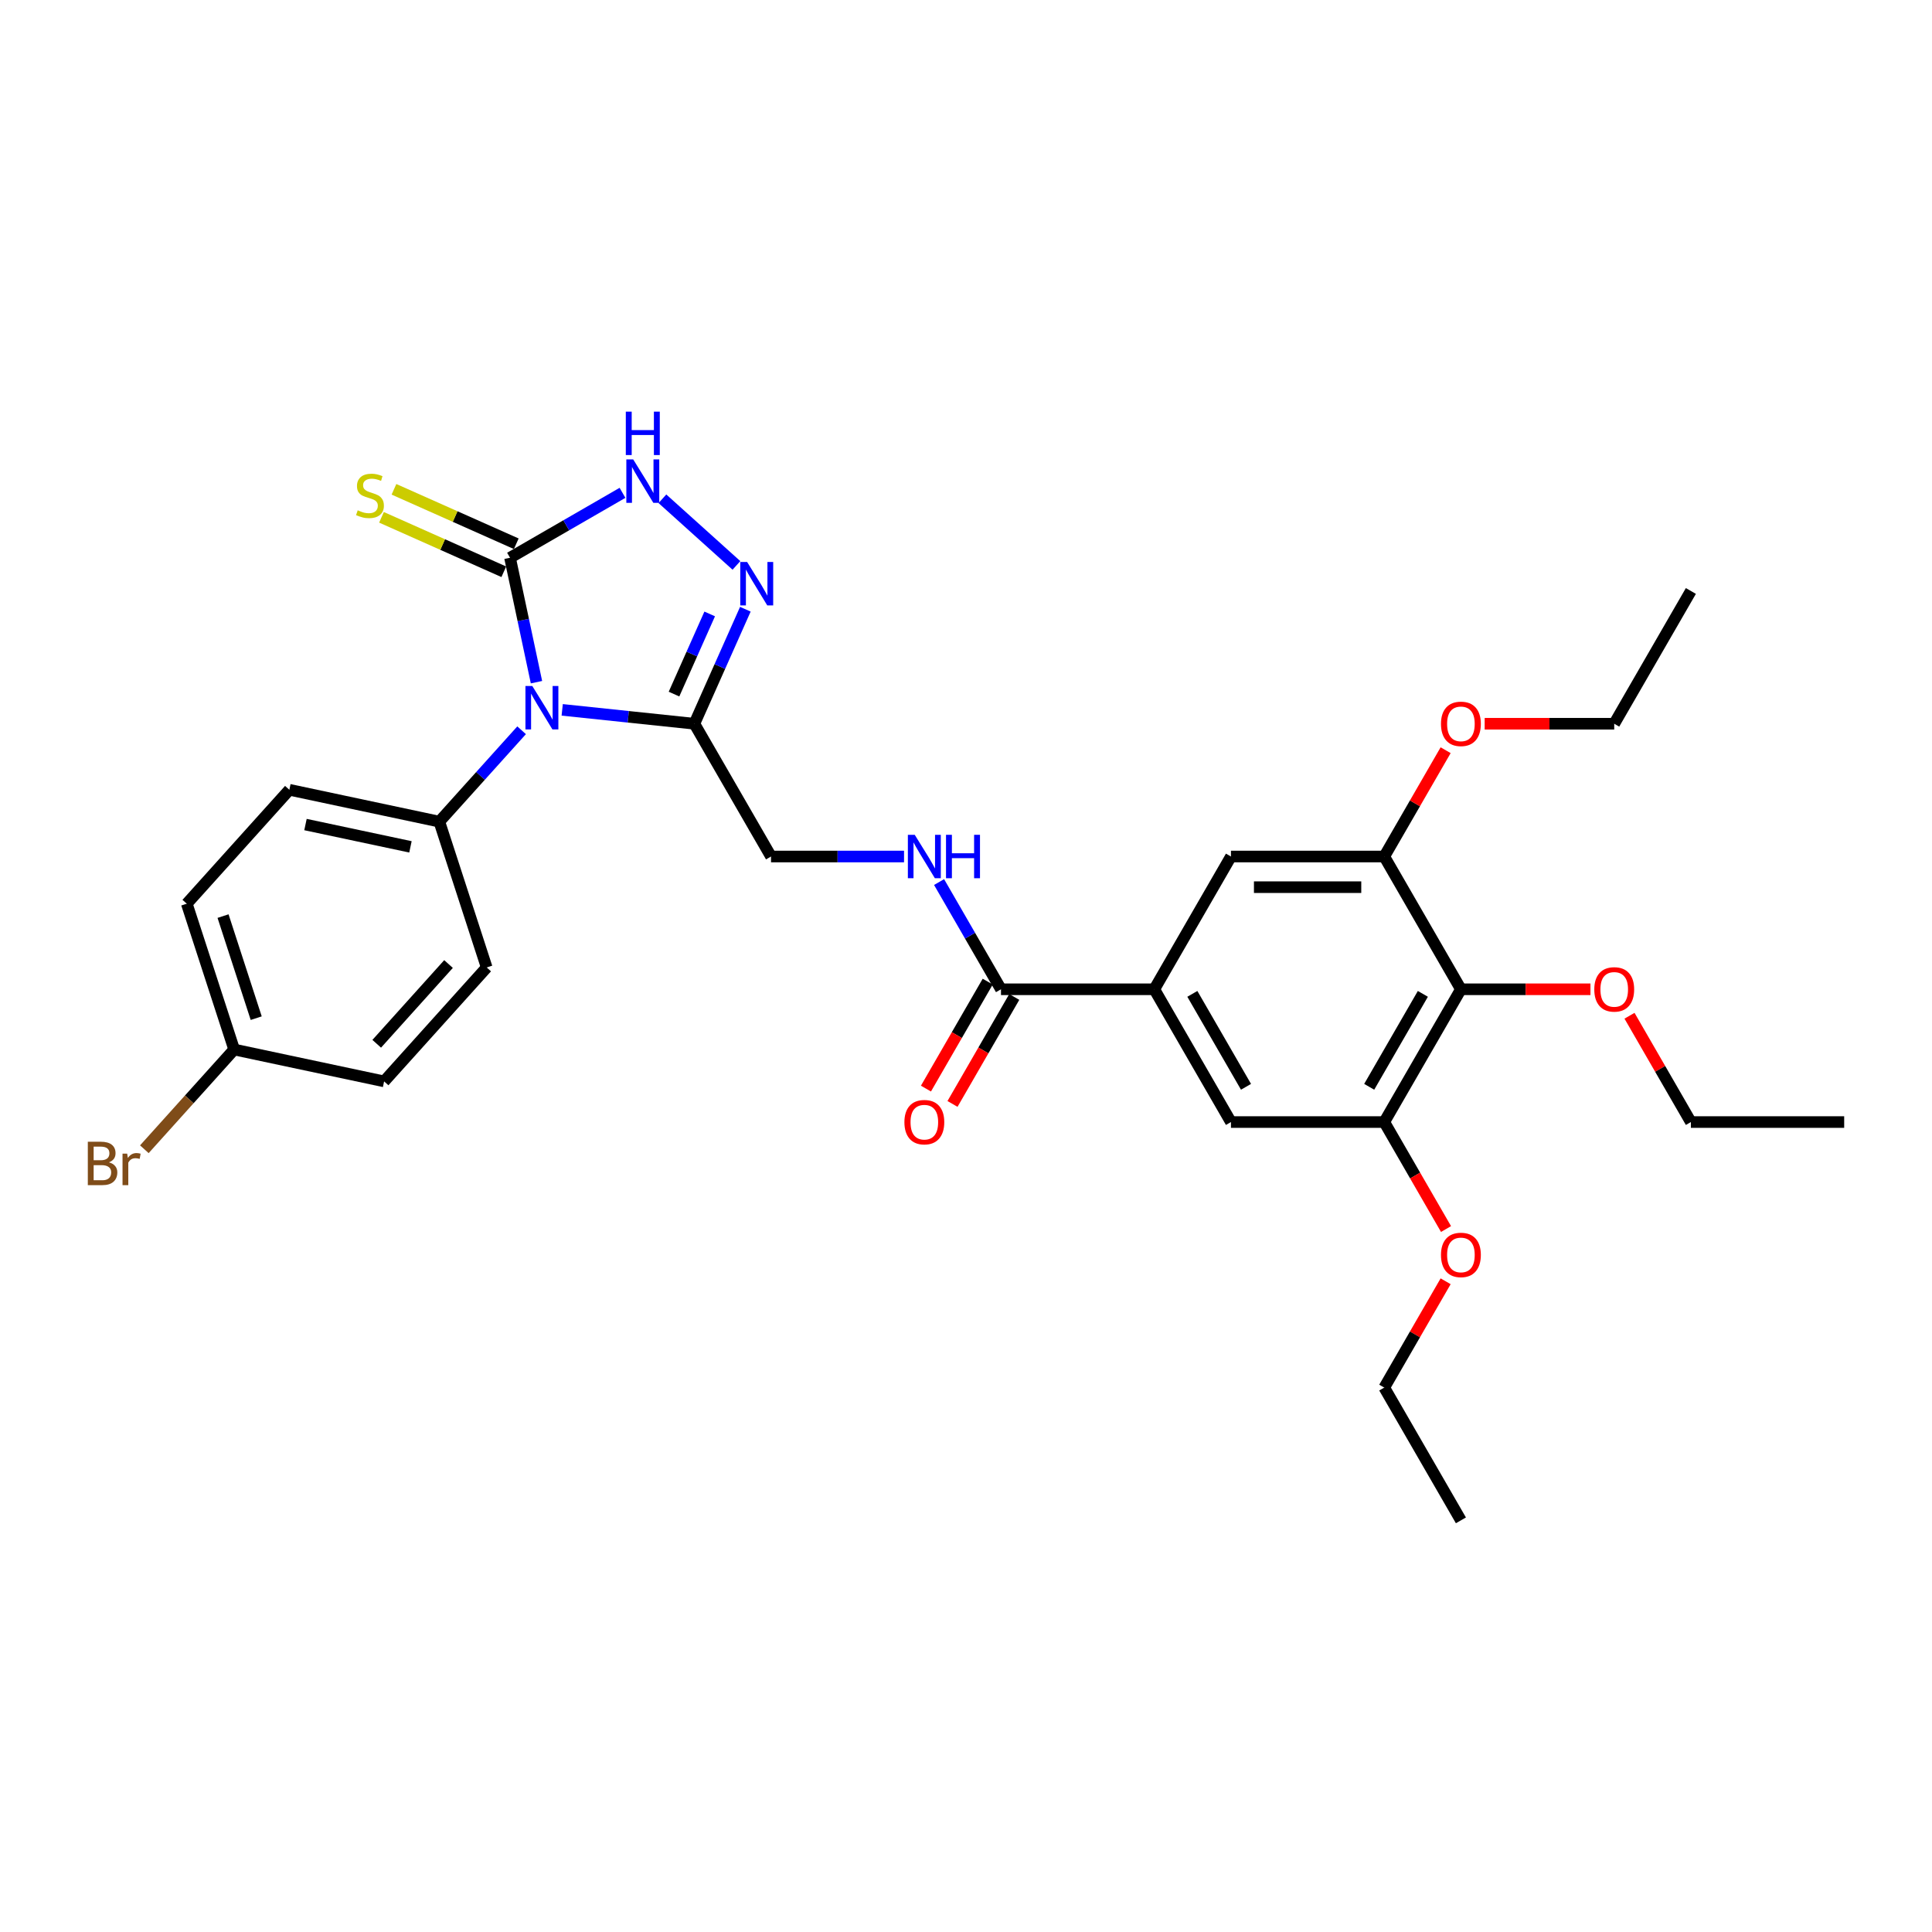 <?xml version='1.0' encoding='iso-8859-1'?>
<svg version='1.1' baseProfile='full'
              xmlns='http://www.w3.org/2000/svg'
                      xmlns:rdkit='http://www.rdkit.org/xml'
                      xmlns:xlink='http://www.w3.org/1999/xlink'
                  xml:space='preserve'
width='1000px' height='1000px' viewBox='0 0 1000 1000'>
<!-- END OF HEADER -->
<rect style='opacity:1.0;fill:#FFFFFF;stroke:none' width='1000' height='1000' x='0' y='0'> </rect>
<path class='bond-0' d='M 277.679,353.095 L 270.835,320.896' style='fill:none;fill-rule:evenodd;stroke:#0000FF;stroke-width:6px;stroke-linecap:butt;stroke-linejoin:miter;stroke-opacity:1' />
<path class='bond-0' d='M 270.835,320.896 L 263.991,288.697' style='fill:none;fill-rule:evenodd;stroke:#000000;stroke-width:6px;stroke-linecap:butt;stroke-linejoin:miter;stroke-opacity:1' />
<path class='bond-1' d='M 290.995,367.42 L 325.201,371.015' style='fill:none;fill-rule:evenodd;stroke:#0000FF;stroke-width:6px;stroke-linecap:butt;stroke-linejoin:miter;stroke-opacity:1' />
<path class='bond-1' d='M 325.201,371.015 L 359.406,374.61' style='fill:none;fill-rule:evenodd;stroke:#000000;stroke-width:6px;stroke-linecap:butt;stroke-linejoin:miter;stroke-opacity:1' />
<path class='bond-9' d='M 269.983,377.984 L 248.687,401.634' style='fill:none;fill-rule:evenodd;stroke:#0000FF;stroke-width:6px;stroke-linecap:butt;stroke-linejoin:miter;stroke-opacity:1' />
<path class='bond-9' d='M 248.687,401.634 L 227.392,425.285' style='fill:none;fill-rule:evenodd;stroke:#000000;stroke-width:6px;stroke-linecap:butt;stroke-linejoin:miter;stroke-opacity:1' />
<path class='bond-3' d='M 263.991,288.697 L 293.098,271.892' style='fill:none;fill-rule:evenodd;stroke:#000000;stroke-width:6px;stroke-linecap:butt;stroke-linejoin:miter;stroke-opacity:1' />
<path class='bond-3' d='M 293.098,271.892 L 322.205,255.087' style='fill:none;fill-rule:evenodd;stroke:#0000FF;stroke-width:6px;stroke-linecap:butt;stroke-linejoin:miter;stroke-opacity:1' />
<path class='bond-13' d='M 267.218,281.448 L 235.567,267.356' style='fill:none;fill-rule:evenodd;stroke:#000000;stroke-width:6px;stroke-linecap:butt;stroke-linejoin:miter;stroke-opacity:1' />
<path class='bond-13' d='M 235.567,267.356 L 203.915,253.264' style='fill:none;fill-rule:evenodd;stroke:#CCCC00;stroke-width:6px;stroke-linecap:butt;stroke-linejoin:miter;stroke-opacity:1' />
<path class='bond-13' d='M 260.763,295.947 L 229.112,281.854' style='fill:none;fill-rule:evenodd;stroke:#000000;stroke-width:6px;stroke-linecap:butt;stroke-linejoin:miter;stroke-opacity:1' />
<path class='bond-13' d='M 229.112,281.854 L 197.46,267.762' style='fill:none;fill-rule:evenodd;stroke:#CCCC00;stroke-width:6px;stroke-linecap:butt;stroke-linejoin:miter;stroke-opacity:1' />
<path class='bond-2' d='M 359.406,374.61 L 372.601,344.974' style='fill:none;fill-rule:evenodd;stroke:#000000;stroke-width:6px;stroke-linecap:butt;stroke-linejoin:miter;stroke-opacity:1' />
<path class='bond-2' d='M 372.601,344.974 L 385.795,315.338' style='fill:none;fill-rule:evenodd;stroke:#0000FF;stroke-width:6px;stroke-linecap:butt;stroke-linejoin:miter;stroke-opacity:1' />
<path class='bond-2' d='M 348.866,359.264 L 358.102,338.519' style='fill:none;fill-rule:evenodd;stroke:#000000;stroke-width:6px;stroke-linecap:butt;stroke-linejoin:miter;stroke-opacity:1' />
<path class='bond-2' d='M 358.102,338.519 L 367.339,317.774' style='fill:none;fill-rule:evenodd;stroke:#0000FF;stroke-width:6px;stroke-linecap:butt;stroke-linejoin:miter;stroke-opacity:1' />
<path class='bond-14' d='M 359.406,374.61 L 399.082,443.331' style='fill:none;fill-rule:evenodd;stroke:#000000;stroke-width:6px;stroke-linecap:butt;stroke-linejoin:miter;stroke-opacity:1' />
<path class='bond-31' d='M 381.175,292.658 L 342.864,258.163' style='fill:none;fill-rule:evenodd;stroke:#0000FF;stroke-width:6px;stroke-linecap:butt;stroke-linejoin:miter;stroke-opacity:1' />
<path class='bond-4' d='M 756.166,512.051 L 716.49,580.772' style='fill:none;fill-rule:evenodd;stroke:#000000;stroke-width:6px;stroke-linecap:butt;stroke-linejoin:miter;stroke-opacity:1' />
<path class='bond-4' d='M 736.47,514.424 L 708.697,562.529' style='fill:none;fill-rule:evenodd;stroke:#000000;stroke-width:6px;stroke-linecap:butt;stroke-linejoin:miter;stroke-opacity:1' />
<path class='bond-18' d='M 756.166,512.051 L 789.692,512.051' style='fill:none;fill-rule:evenodd;stroke:#000000;stroke-width:6px;stroke-linecap:butt;stroke-linejoin:miter;stroke-opacity:1' />
<path class='bond-18' d='M 789.692,512.051 L 823.218,512.051' style='fill:none;fill-rule:evenodd;stroke:#FF0000;stroke-width:6px;stroke-linecap:butt;stroke-linejoin:miter;stroke-opacity:1' />
<path class='bond-33' d='M 756.166,512.051 L 716.49,443.331' style='fill:none;fill-rule:evenodd;stroke:#000000;stroke-width:6px;stroke-linecap:butt;stroke-linejoin:miter;stroke-opacity:1' />
<path class='bond-5' d='M 597.462,512.051 L 518.11,512.051' style='fill:none;fill-rule:evenodd;stroke:#000000;stroke-width:6px;stroke-linecap:butt;stroke-linejoin:miter;stroke-opacity:1' />
<path class='bond-10' d='M 597.462,512.051 L 637.138,443.331' style='fill:none;fill-rule:evenodd;stroke:#000000;stroke-width:6px;stroke-linecap:butt;stroke-linejoin:miter;stroke-opacity:1' />
<path class='bond-11' d='M 597.462,512.051 L 637.138,580.772' style='fill:none;fill-rule:evenodd;stroke:#000000;stroke-width:6px;stroke-linecap:butt;stroke-linejoin:miter;stroke-opacity:1' />
<path class='bond-11' d='M 617.157,514.424 L 644.931,562.529' style='fill:none;fill-rule:evenodd;stroke:#000000;stroke-width:6px;stroke-linecap:butt;stroke-linejoin:miter;stroke-opacity:1' />
<path class='bond-6' d='M 518.11,512.051 L 502.088,484.301' style='fill:none;fill-rule:evenodd;stroke:#000000;stroke-width:6px;stroke-linecap:butt;stroke-linejoin:miter;stroke-opacity:1' />
<path class='bond-6' d='M 502.088,484.301 L 486.066,456.551' style='fill:none;fill-rule:evenodd;stroke:#0000FF;stroke-width:6px;stroke-linecap:butt;stroke-linejoin:miter;stroke-opacity:1' />
<path class='bond-15' d='M 511.238,508.084 L 495.253,535.771' style='fill:none;fill-rule:evenodd;stroke:#000000;stroke-width:6px;stroke-linecap:butt;stroke-linejoin:miter;stroke-opacity:1' />
<path class='bond-15' d='M 495.253,535.771 L 479.268,563.458' style='fill:none;fill-rule:evenodd;stroke:#FF0000;stroke-width:6px;stroke-linecap:butt;stroke-linejoin:miter;stroke-opacity:1' />
<path class='bond-15' d='M 524.982,516.019 L 508.997,543.706' style='fill:none;fill-rule:evenodd;stroke:#000000;stroke-width:6px;stroke-linecap:butt;stroke-linejoin:miter;stroke-opacity:1' />
<path class='bond-15' d='M 508.997,543.706 L 493.012,571.393' style='fill:none;fill-rule:evenodd;stroke:#FF0000;stroke-width:6px;stroke-linecap:butt;stroke-linejoin:miter;stroke-opacity:1' />
<path class='bond-7' d='M 716.49,580.772 L 637.138,580.772' style='fill:none;fill-rule:evenodd;stroke:#000000;stroke-width:6px;stroke-linecap:butt;stroke-linejoin:miter;stroke-opacity:1' />
<path class='bond-20' d='M 716.49,580.772 L 732.475,608.459' style='fill:none;fill-rule:evenodd;stroke:#000000;stroke-width:6px;stroke-linecap:butt;stroke-linejoin:miter;stroke-opacity:1' />
<path class='bond-20' d='M 732.475,608.459 L 748.46,636.146' style='fill:none;fill-rule:evenodd;stroke:#FF0000;stroke-width:6px;stroke-linecap:butt;stroke-linejoin:miter;stroke-opacity:1' />
<path class='bond-8' d='M 716.49,443.331 L 637.138,443.331' style='fill:none;fill-rule:evenodd;stroke:#000000;stroke-width:6px;stroke-linecap:butt;stroke-linejoin:miter;stroke-opacity:1' />
<path class='bond-8' d='M 704.587,459.201 L 649.041,459.201' style='fill:none;fill-rule:evenodd;stroke:#000000;stroke-width:6px;stroke-linecap:butt;stroke-linejoin:miter;stroke-opacity:1' />
<path class='bond-21' d='M 716.49,443.331 L 732.374,415.818' style='fill:none;fill-rule:evenodd;stroke:#000000;stroke-width:6px;stroke-linecap:butt;stroke-linejoin:miter;stroke-opacity:1' />
<path class='bond-21' d='M 732.374,415.818 L 748.258,388.306' style='fill:none;fill-rule:evenodd;stroke:#FF0000;stroke-width:6px;stroke-linecap:butt;stroke-linejoin:miter;stroke-opacity:1' />
<path class='bond-16' d='M 227.392,425.285 L 149.774,408.787' style='fill:none;fill-rule:evenodd;stroke:#000000;stroke-width:6px;stroke-linecap:butt;stroke-linejoin:miter;stroke-opacity:1' />
<path class='bond-16' d='M 212.45,438.334 L 158.117,426.785' style='fill:none;fill-rule:evenodd;stroke:#000000;stroke-width:6px;stroke-linecap:butt;stroke-linejoin:miter;stroke-opacity:1' />
<path class='bond-17' d='M 227.392,425.285 L 251.913,500.753' style='fill:none;fill-rule:evenodd;stroke:#000000;stroke-width:6px;stroke-linecap:butt;stroke-linejoin:miter;stroke-opacity:1' />
<path class='bond-12' d='M 467.928,443.331 L 433.505,443.331' style='fill:none;fill-rule:evenodd;stroke:#0000FF;stroke-width:6px;stroke-linecap:butt;stroke-linejoin:miter;stroke-opacity:1' />
<path class='bond-12' d='M 433.505,443.331 L 399.082,443.331' style='fill:none;fill-rule:evenodd;stroke:#000000;stroke-width:6px;stroke-linecap:butt;stroke-linejoin:miter;stroke-opacity:1' />
<path class='bond-22' d='M 149.774,408.787 L 96.677,467.757' style='fill:none;fill-rule:evenodd;stroke:#000000;stroke-width:6px;stroke-linecap:butt;stroke-linejoin:miter;stroke-opacity:1' />
<path class='bond-23' d='M 251.913,500.753 L 198.816,559.723' style='fill:none;fill-rule:evenodd;stroke:#000000;stroke-width:6px;stroke-linecap:butt;stroke-linejoin:miter;stroke-opacity:1' />
<path class='bond-23' d='M 232.155,498.98 L 194.987,540.259' style='fill:none;fill-rule:evenodd;stroke:#000000;stroke-width:6px;stroke-linecap:butt;stroke-linejoin:miter;stroke-opacity:1' />
<path class='bond-25' d='M 843.425,525.748 L 859.309,553.26' style='fill:none;fill-rule:evenodd;stroke:#FF0000;stroke-width:6px;stroke-linecap:butt;stroke-linejoin:miter;stroke-opacity:1' />
<path class='bond-25' d='M 859.309,553.26 L 875.194,580.772' style='fill:none;fill-rule:evenodd;stroke:#000000;stroke-width:6px;stroke-linecap:butt;stroke-linejoin:miter;stroke-opacity:1' />
<path class='bond-19' d='M 121.198,543.225 L 198.816,559.723' style='fill:none;fill-rule:evenodd;stroke:#000000;stroke-width:6px;stroke-linecap:butt;stroke-linejoin:miter;stroke-opacity:1' />
<path class='bond-24' d='M 121.198,543.225 L 97.958,569.036' style='fill:none;fill-rule:evenodd;stroke:#000000;stroke-width:6px;stroke-linecap:butt;stroke-linejoin:miter;stroke-opacity:1' />
<path class='bond-24' d='M 97.958,569.036 L 74.718,594.847' style='fill:none;fill-rule:evenodd;stroke:#7F4C19;stroke-width:6px;stroke-linecap:butt;stroke-linejoin:miter;stroke-opacity:1' />
<path class='bond-32' d='M 121.198,543.225 L 96.677,467.757' style='fill:none;fill-rule:evenodd;stroke:#000000;stroke-width:6px;stroke-linecap:butt;stroke-linejoin:miter;stroke-opacity:1' />
<path class='bond-32' d='M 132.614,527.001 L 115.449,474.173' style='fill:none;fill-rule:evenodd;stroke:#000000;stroke-width:6px;stroke-linecap:butt;stroke-linejoin:miter;stroke-opacity:1' />
<path class='bond-27' d='M 748.258,663.189 L 732.374,690.701' style='fill:none;fill-rule:evenodd;stroke:#FF0000;stroke-width:6px;stroke-linecap:butt;stroke-linejoin:miter;stroke-opacity:1' />
<path class='bond-27' d='M 732.374,690.701 L 716.49,718.214' style='fill:none;fill-rule:evenodd;stroke:#000000;stroke-width:6px;stroke-linecap:butt;stroke-linejoin:miter;stroke-opacity:1' />
<path class='bond-26' d='M 768.465,374.61 L 801.991,374.61' style='fill:none;fill-rule:evenodd;stroke:#FF0000;stroke-width:6px;stroke-linecap:butt;stroke-linejoin:miter;stroke-opacity:1' />
<path class='bond-26' d='M 801.991,374.61 L 835.518,374.61' style='fill:none;fill-rule:evenodd;stroke:#000000;stroke-width:6px;stroke-linecap:butt;stroke-linejoin:miter;stroke-opacity:1' />
<path class='bond-28' d='M 875.194,580.772 L 954.545,580.772' style='fill:none;fill-rule:evenodd;stroke:#000000;stroke-width:6px;stroke-linecap:butt;stroke-linejoin:miter;stroke-opacity:1' />
<path class='bond-29' d='M 835.518,374.61 L 875.194,305.889' style='fill:none;fill-rule:evenodd;stroke:#000000;stroke-width:6px;stroke-linecap:butt;stroke-linejoin:miter;stroke-opacity:1' />
<path class='bond-30' d='M 716.49,718.214 L 756.166,786.935' style='fill:none;fill-rule:evenodd;stroke:#000000;stroke-width:6px;stroke-linecap:butt;stroke-linejoin:miter;stroke-opacity:1' />
<path  class='atom-0' d='M 275.521 355.079
L 282.885 366.982
Q 283.615 368.156, 284.79 370.283
Q 285.964 372.41, 286.028 372.536
L 286.028 355.079
L 289.011 355.079
L 289.011 377.552
L 285.932 377.552
L 278.029 364.538
Q 277.108 363.014, 276.124 361.269
Q 275.172 359.523, 274.887 358.983
L 274.887 377.552
L 271.966 377.552
L 271.966 355.079
L 275.521 355.079
' fill='#0000FF'/>
<path  class='atom-3' d='M 386.714 290.882
L 394.078 302.785
Q 394.808 303.959, 395.982 306.086
Q 397.157 308.212, 397.22 308.339
L 397.22 290.882
L 400.204 290.882
L 400.204 313.354
L 397.125 313.354
L 389.221 300.341
Q 388.301 298.817, 387.317 297.071
Q 386.365 295.326, 386.079 294.786
L 386.079 313.354
L 383.159 313.354
L 383.159 290.882
L 386.714 290.882
' fill='#0000FF'/>
<path  class='atom-4' d='M 327.744 237.785
L 335.108 249.688
Q 335.838 250.862, 337.012 252.989
Q 338.187 255.116, 338.25 255.243
L 338.25 237.785
L 341.234 237.785
L 341.234 260.258
L 338.155 260.258
L 330.251 247.244
Q 329.331 245.72, 328.347 243.975
Q 327.395 242.229, 327.109 241.689
L 327.109 260.258
L 324.189 260.258
L 324.189 237.785
L 327.744 237.785
' fill='#0000FF'/>
<path  class='atom-4' d='M 323.919 213.065
L 326.966 213.065
L 326.966 222.619
L 338.456 222.619
L 338.456 213.065
L 341.504 213.065
L 341.504 235.538
L 338.456 235.538
L 338.456 225.159
L 326.966 225.159
L 326.966 235.538
L 323.919 235.538
L 323.919 213.065
' fill='#0000FF'/>
<path  class='atom-13' d='M 473.466 432.094
L 480.83 443.997
Q 481.56 445.172, 482.735 447.298
Q 483.909 449.425, 483.973 449.552
L 483.973 432.094
L 486.956 432.094
L 486.956 454.567
L 483.877 454.567
L 475.974 441.553
Q 475.054 440.03, 474.07 438.284
Q 473.117 436.538, 472.832 435.998
L 472.832 454.567
L 469.912 454.567
L 469.912 432.094
L 473.466 432.094
' fill='#0000FF'/>
<path  class='atom-13' d='M 489.654 432.094
L 492.701 432.094
L 492.701 441.648
L 504.192 441.648
L 504.192 432.094
L 507.239 432.094
L 507.239 454.567
L 504.192 454.567
L 504.192 444.188
L 492.701 444.188
L 492.701 454.567
L 489.654 454.567
L 489.654 432.094
' fill='#0000FF'/>
<path  class='atom-14' d='M 185.151 264.135
Q 185.405 264.23, 186.452 264.675
Q 187.5 265.119, 188.642 265.405
Q 189.817 265.659, 190.959 265.659
Q 193.086 265.659, 194.324 264.643
Q 195.562 263.595, 195.562 261.786
Q 195.562 260.548, 194.927 259.787
Q 194.324 259.025, 193.372 258.612
Q 192.419 258.2, 190.832 257.723
Q 188.833 257.12, 187.627 256.549
Q 186.452 255.978, 185.595 254.772
Q 184.77 253.565, 184.77 251.534
Q 184.77 248.709, 186.674 246.963
Q 188.611 245.218, 192.419 245.218
Q 195.022 245.218, 197.974 246.455
L 197.244 248.899
Q 194.546 247.789, 192.515 247.789
Q 190.325 247.789, 189.118 248.709
Q 187.912 249.598, 187.944 251.153
Q 187.944 252.359, 188.547 253.089
Q 189.182 253.819, 190.071 254.232
Q 190.991 254.645, 192.515 255.121
Q 194.546 255.755, 195.752 256.39
Q 196.958 257.025, 197.815 258.327
Q 198.704 259.596, 198.704 261.786
Q 198.704 264.897, 196.609 266.579
Q 194.546 268.23, 191.086 268.23
Q 189.087 268.23, 187.563 267.785
Q 186.071 267.373, 184.294 266.643
L 185.151 264.135
' fill='#CCCC00'/>
<path  class='atom-16' d='M 468.118 580.836
Q 468.118 575.44, 470.784 572.424
Q 473.451 569.409, 478.434 569.409
Q 483.417 569.409, 486.083 572.424
Q 488.75 575.44, 488.75 580.836
Q 488.75 586.295, 486.052 589.406
Q 483.354 592.485, 478.434 592.485
Q 473.482 592.485, 470.784 589.406
Q 468.118 586.327, 468.118 580.836
M 478.434 589.945
Q 481.862 589.945, 483.703 587.66
Q 485.576 585.343, 485.576 580.836
Q 485.576 576.424, 483.703 574.202
Q 481.862 571.948, 478.434 571.948
Q 475.006 571.948, 473.133 574.17
Q 471.292 576.392, 471.292 580.836
Q 471.292 585.375, 473.133 587.66
Q 475.006 589.945, 478.434 589.945
' fill='#FF0000'/>
<path  class='atom-19' d='M 825.202 512.115
Q 825.202 506.719, 827.868 503.704
Q 830.534 500.688, 835.518 500.688
Q 840.501 500.688, 843.167 503.704
Q 845.833 506.719, 845.833 512.115
Q 845.833 517.574, 843.135 520.685
Q 840.437 523.764, 835.518 523.764
Q 830.566 523.764, 827.868 520.685
Q 825.202 517.606, 825.202 512.115
M 835.518 521.224
Q 838.946 521.224, 840.787 518.939
Q 842.659 516.622, 842.659 512.115
Q 842.659 507.703, 840.787 505.481
Q 838.946 503.227, 835.518 503.227
Q 832.09 503.227, 830.217 505.449
Q 828.376 507.671, 828.376 512.115
Q 828.376 516.654, 830.217 518.939
Q 832.09 521.224, 835.518 521.224
' fill='#FF0000'/>
<path  class='atom-21' d='M 745.85 649.556
Q 745.85 644.161, 748.516 641.145
Q 751.182 638.13, 756.166 638.13
Q 761.149 638.13, 763.815 641.145
Q 766.481 644.161, 766.481 649.556
Q 766.481 655.016, 763.783 658.126
Q 761.085 661.205, 756.166 661.205
Q 751.214 661.205, 748.516 658.126
Q 745.85 655.048, 745.85 649.556
M 756.166 658.666
Q 759.594 658.666, 761.435 656.381
Q 763.307 654.064, 763.307 649.556
Q 763.307 645.144, 761.435 642.923
Q 759.594 640.669, 756.166 640.669
Q 752.738 640.669, 750.865 642.891
Q 749.024 645.113, 749.024 649.556
Q 749.024 654.095, 750.865 656.381
Q 752.738 658.666, 756.166 658.666
' fill='#FF0000'/>
<path  class='atom-22' d='M 745.85 374.673
Q 745.85 369.277, 748.516 366.262
Q 751.182 363.247, 756.166 363.247
Q 761.149 363.247, 763.815 366.262
Q 766.481 369.277, 766.481 374.673
Q 766.481 380.133, 763.783 383.243
Q 761.085 386.322, 756.166 386.322
Q 751.214 386.322, 748.516 383.243
Q 745.85 380.164, 745.85 374.673
M 756.166 383.783
Q 759.594 383.783, 761.435 381.498
Q 763.307 379.18, 763.307 374.673
Q 763.307 370.261, 761.435 368.039
Q 759.594 365.786, 756.166 365.786
Q 752.738 365.786, 750.865 368.008
Q 749.024 370.23, 749.024 374.673
Q 749.024 379.212, 750.865 381.498
Q 752.738 383.783, 756.166 383.783
' fill='#FF0000'/>
<path  class='atom-25' d='M 56.373 601.624
Q 58.532 602.227, 59.611 603.56
Q 60.722 604.861, 60.722 606.798
Q 60.722 609.908, 58.722 611.686
Q 56.754 613.431, 53.009 613.431
L 45.455 613.431
L 45.455 590.959
L 52.088 590.959
Q 55.929 590.959, 57.865 592.514
Q 59.801 594.07, 59.801 596.926
Q 59.801 600.322, 56.373 601.624
M 48.47 593.498
L 48.47 600.545
L 52.088 600.545
Q 54.31 600.545, 55.453 599.656
Q 56.627 598.735, 56.627 596.926
Q 56.627 593.498, 52.088 593.498
L 48.47 593.498
M 53.009 610.892
Q 55.199 610.892, 56.373 609.845
Q 57.548 608.797, 57.548 606.798
Q 57.548 604.957, 56.246 604.036
Q 54.977 603.084, 52.533 603.084
L 48.47 603.084
L 48.47 610.892
L 53.009 610.892
' fill='#7F4C19'/>
<path  class='atom-25' d='M 65.832 597.117
L 66.181 599.37
Q 67.895 596.831, 70.689 596.831
Q 71.577 596.831, 72.783 597.148
L 72.307 599.815
Q 70.942 599.497, 70.181 599.497
Q 68.847 599.497, 67.959 600.037
Q 67.102 600.545, 66.403 601.783
L 66.403 613.431
L 63.42 613.431
L 63.42 597.117
L 65.832 597.117
' fill='#7F4C19'/>
</svg>
